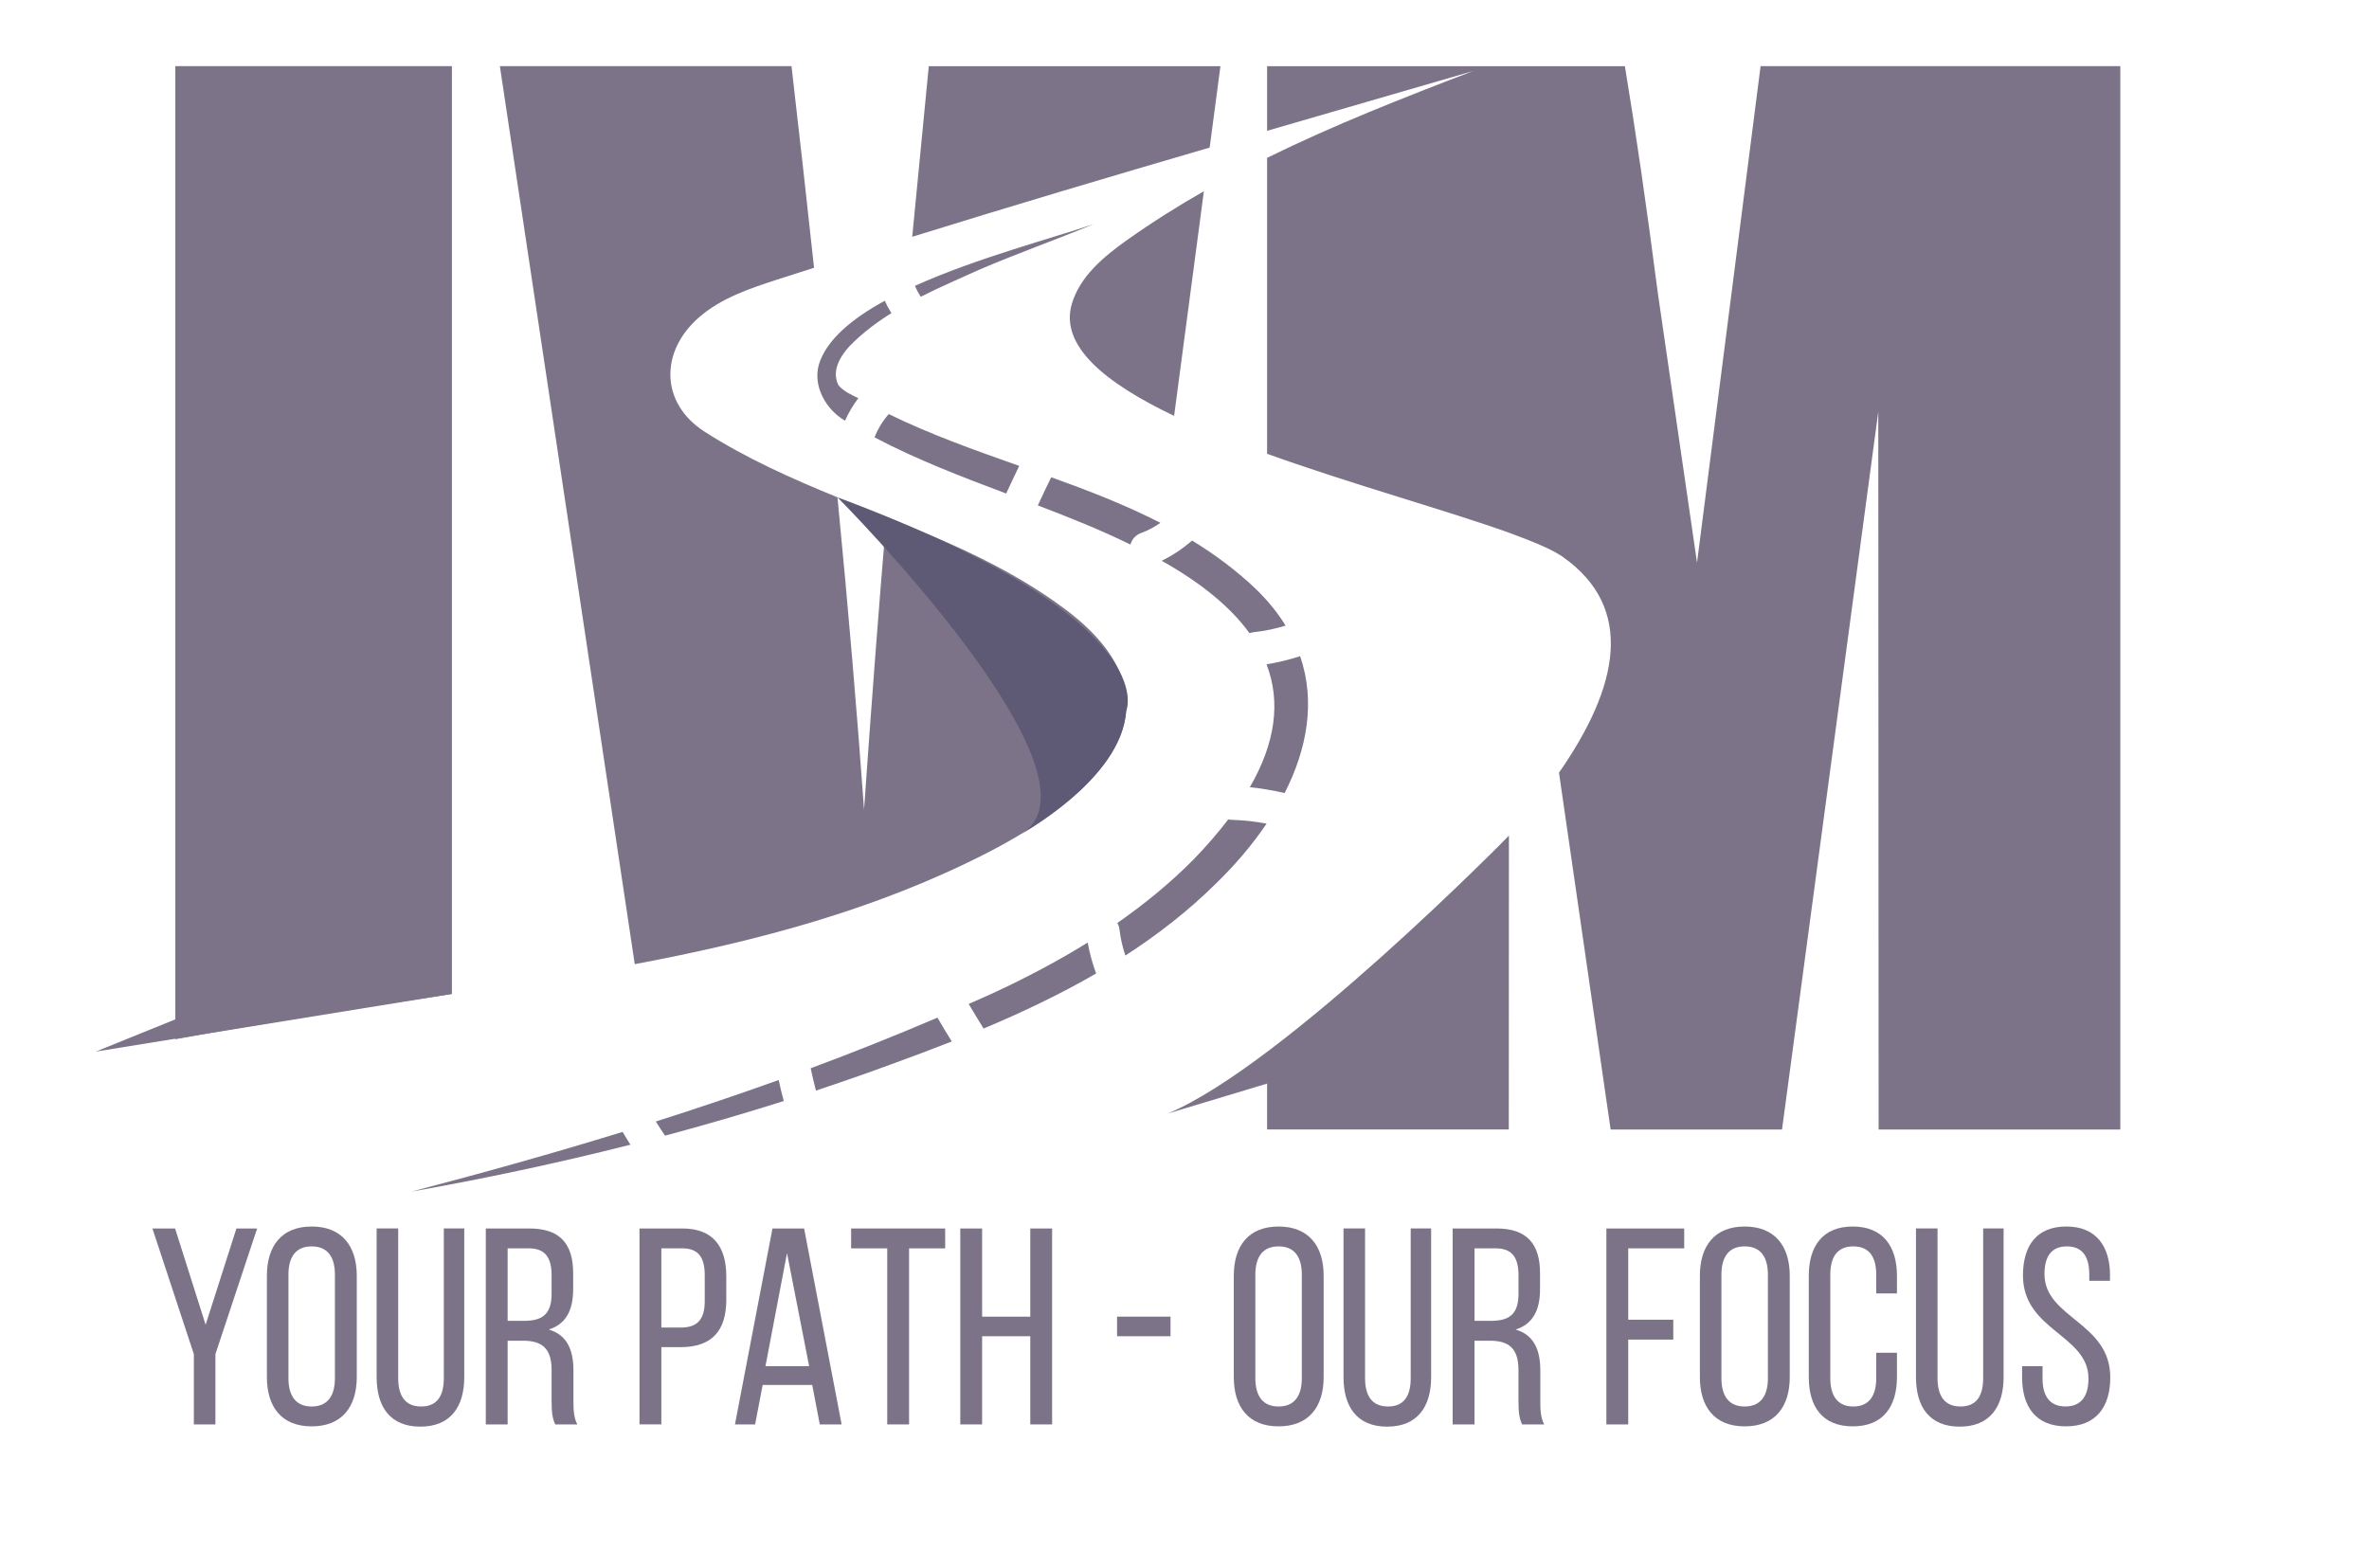 <?xml version="1.0" encoding="UTF-8"?>
<svg xmlns="http://www.w3.org/2000/svg" id="Layer_1" data-name="Layer 1" version="1.1" viewBox="0 0 1127.71 746.54">
  <defs>
    <style>
      .cls-1 {
        fill: #5e5975;
      }

      .cls-1, .cls-2 {
        stroke-width: 0px;
      }

      .cls-2 {
        fill: #7c7388;
      }
    </style>
  </defs>
  <g>
    <path class="cls-2" d="M92.28,644.73l-19.72-59.83h10.79l14.53,45.84,14.66-45.84h9.86l-19.86,59.83v33.45h-10.26v-33.45Z"></path>
    <path class="cls-2" d="M127.05,607.41c0-14.26,7.06-23.45,21.32-23.45s21.46,9.19,21.46,23.45v48.24c0,14.13-7.06,23.46-21.46,23.46s-21.32-9.33-21.32-23.46v-48.24ZM137.31,656.19c0,8.53,3.6,13.46,11.06,13.46s11.06-4.93,11.06-13.46v-49.31c0-8.4-3.46-13.46-11.06-13.46s-11.06,5.06-11.06,13.46v49.31Z"></path>
    <path class="cls-2" d="M189.55,656.19c0,8.39,3.33,13.46,10.93,13.46s10.79-5.06,10.79-13.46v-71.3h9.73v70.76c0,14.13-6.53,23.59-20.92,23.59s-20.79-9.46-20.79-23.59v-70.76h10.26v71.3Z"></path>
    <path class="cls-2" d="M252.05,584.89c14.66,0,20.79,7.46,20.79,21.32v7.6c0,10.26-3.6,16.66-11.6,19.19,8.53,2.53,11.73,9.46,11.73,19.46v14.53c0,4.13.13,8,1.86,11.19h-10.53c-1.2-2.67-1.73-5.06-1.73-11.33v-14.66c0-10.53-4.93-13.86-13.59-13.86h-7.33v39.85h-10.4v-93.28h20.79ZM249.38,628.87c8.26,0,13.19-2.67,13.19-12.79v-8.93c0-8.4-3.06-12.79-10.79-12.79h-10.13v34.51h7.73Z"></path>
    <path class="cls-2" d="M324.81,584.89c14.66,0,20.92,8.66,20.92,22.79v11.19c0,14.79-6.93,22.52-21.72,22.52h-9.19v36.78h-10.4v-93.28h20.39ZM324.01,632.07c7.73,0,11.46-3.6,11.46-12.53v-12.4c0-8.53-3.06-12.79-10.66-12.79h-9.99v37.71h9.19Z"></path>
    <path class="cls-2" d="M363.05,659.39l-3.6,18.79h-9.59l17.86-93.28h15.06l17.86,93.28h-10.4l-3.6-18.79h-23.59ZM364.38,650.46h20.79l-10.53-53.84-10.26,53.84Z"></path>
    <path class="cls-2" d="M422.35,678.18v-83.82h-17.19v-9.46h44.77v9.46h-17.19v83.82h-10.39Z"></path>
    <path class="cls-2" d="M467.52,636.2v41.98h-10.4v-93.28h10.4v41.98h22.92v-41.98h10.39v93.28h-10.39v-41.98h-22.92Z"></path>
    <path class="cls-2" d="M531.75,626.87h25.45v9.33h-25.45v-9.33Z"></path>
    <path class="cls-2" d="M587.32,607.41c0-14.26,7.06-23.45,21.32-23.45s21.46,9.19,21.46,23.45v48.24c0,14.13-7.06,23.46-21.46,23.46s-21.32-9.33-21.32-23.46v-48.24ZM597.58,656.19c0,8.53,3.6,13.46,11.06,13.46s11.06-4.93,11.06-13.46v-49.31c0-8.4-3.46-13.46-11.06-13.46s-11.06,5.06-11.06,13.46v49.31Z"></path>
    <path class="cls-2" d="M649.81,656.19c0,8.39,3.33,13.46,10.93,13.46s10.79-5.06,10.79-13.46v-71.3h9.73v70.76c0,14.13-6.53,23.59-20.92,23.59s-20.79-9.46-20.79-23.59v-70.76h10.26v71.3Z"></path>
    <path class="cls-2" d="M712.31,584.89c14.66,0,20.79,7.46,20.79,21.32v7.6c0,10.26-3.6,16.66-11.6,19.19,8.53,2.53,11.73,9.46,11.73,19.46v14.53c0,4.13.13,8,1.86,11.19h-10.53c-1.2-2.67-1.73-5.06-1.73-11.33v-14.66c0-10.53-4.93-13.86-13.59-13.86h-7.33v39.85h-10.4v-93.28h20.79ZM709.65,628.87c8.26,0,13.19-2.67,13.19-12.79v-8.93c0-8.4-3.06-12.79-10.79-12.79h-10.13v34.51h7.73Z"></path>
    <path class="cls-2" d="M796.53,628.34v9.46h-21.45v40.38h-10.4v-93.28h37.05v9.46h-26.65v33.98h21.45Z"></path>
    <path class="cls-2" d="M809.19,607.41c0-14.26,7.06-23.45,21.32-23.45s21.46,9.19,21.46,23.45v48.24c0,14.13-7.06,23.46-21.46,23.46s-21.32-9.33-21.32-23.46v-48.24ZM819.45,656.19c0,8.53,3.6,13.46,11.06,13.46s11.06-4.93,11.06-13.46v-49.31c0-8.4-3.46-13.46-11.06-13.46s-11.06,5.06-11.06,13.46v49.31Z"></path>
    <path class="cls-2" d="M903,607.41v8.4h-9.86v-8.93c0-8.4-3.33-13.46-10.93-13.46s-10.93,5.06-10.93,13.46v49.31c0,8.39,3.46,13.46,10.93,13.46s10.93-5.06,10.93-13.46v-12.13h9.86v11.59c0,14.13-6.66,23.46-21.05,23.46s-20.92-9.33-20.92-23.46v-48.24c0-14.13,6.66-23.45,20.92-23.45s21.05,9.33,21.05,23.45Z"></path>
    <path class="cls-2" d="M922.32,656.19c0,8.39,3.33,13.46,10.93,13.46s10.79-5.06,10.79-13.46v-71.3h9.73v70.76c0,14.13-6.53,23.59-20.92,23.59s-20.79-9.46-20.79-23.59v-70.76h10.26v71.3Z"></path>
    <path class="cls-2" d="M1004.41,607.28v2.53h-9.86v-3.06c0-8.4-3.2-13.33-10.66-13.33s-10.66,4.93-10.66,13.19c0,20.92,31.32,22.92,31.32,49.17,0,14.13-6.8,23.32-21.05,23.32s-20.92-9.2-20.92-23.32v-5.33h9.73v5.86c0,8.4,3.46,13.32,10.93,13.32s10.93-4.93,10.93-13.32c0-20.79-31.18-22.79-31.18-49.04,0-14.39,6.66-23.32,20.65-23.32s20.79,9.19,20.79,23.32Z"></path>
  </g>
  <g>
    <path class="cls-2" d="M83.46,31.5v463.29c22.9-4.31,45.92-7.88,68.17-11.64,21.01-3.53,42.22-6.71,63.5-9.92V31.5H83.46Z"></path>
    <path class="cls-2" d="M507.05,290.06c-25.91-19.43-55.36-31.94-85.1-43.91-3.66,43.65-7.2,90.09-10.64,139.32-3.21-44.91-7.39-94.47-12.65-148.69-21.89-8.95-43.42-18.52-63.27-31.26-21.08-13.52-21.44-38.14-2.5-54.55,10.47-9.08,24-13.62,37.2-17.9,5.81-1.88,11.61-3.76,17.42-5.58-3.31-30.78-6.91-62.78-10.73-95.99h-138.83l64.21,427.55c58.15-10.93,115.22-25.98,168.12-53.18,52.67-27.11,97.48-70.24,36.78-115.81ZM536.56,114.23c-11.19,7.98-22.54,17.38-26.36,30.55-5.81,19.98,16.08,37.65,48.71,53.22l14.17-106.95c-12.52,7.13-24.71,14.82-36.52,23.19ZM442.13,31.5l-7.88,81.24c47.05-14.63,94.3-28.67,141.59-42.48l5.12-38.75h-138.83Z"></path>
    <path class="cls-2" d="M603.17,502.12v35.64h115.06l.06-139.87c-31.1,35.25-73.39,71.7-115.13,104.23ZM838.09,31.5l-30.26,236.41-18.71-128.78c-5.35-41.32-10.57-77.18-15.63-107.63h-170.32v30.78c32.72-9.53,65.48-19,98.2-28.51-33.14,12.68-66.38,25.72-98.2,41.38v140.91c40.99,14.72,86.23,27.18,115.19,37.59l7.65,2.89c8.08,3.11,14.33,6.03,18.19,8.79,34.05,24.22,26.56,61.42-2.08,102.54l24.58,169.9h81.59l45.82-341.78.16,341.78h115.06V31.5h-171.26Z"></path>
  </g>
  <polygon class="cls-2" points="215.12 473.22 45.6 500.67 163.5 452.89 215.12 473.22"></polygon>
  <path class="cls-2" d="M718.3,397.89s-107.14,109.14-162.36,132.26l117.32-35.36,45.04-96.9Z"></path>
  <path class="cls-2" d="M296.39,538.91c-33.22,10.23-66.74,19.6-100.43,28.4,34.92-6.19,69.69-13.58,104.14-22.31-1.28-2-2.51-4.03-3.71-6.09Z"></path>
  <path class="cls-2" d="M370.67,514.2c-19.36,6.95-38.85,13.53-58.48,19.76,1.41,2.29,2.88,4.53,4.38,6.74,18.96-5.06,37.81-10.56,56.53-16.49-.91-3.31-1.7-6.65-2.43-10.01Z"></path>
  <path class="cls-2" d="M517.76,448.76c-14.39,8.94-29.48,16.85-44.84,23.98-3.92,1.8-7.86,3.51-11.8,5.26,2.3,3.94,4.7,7.82,7.1,11.7,18.37-7.71,36.4-16.27,53.57-26.22-1.77-4.75-3.09-9.66-4.02-14.72Z"></path>
  <path class="cls-2" d="M602.91,316.29c6.83,17.79,4.31,37.26-7.94,58.51,5.57.57,11.09,1.52,16.56,2.77,10.67-20.94,14.8-43.52,7.36-65.15-5.2,1.68-10.53,3-15.98,3.87Z"></path>
  <path class="cls-2" d="M404.43,164.77c5.95-6.1,12.7-11.19,19.9-15.69-1.18-1.88-2.24-3.85-3.17-5.9-15.67,8.61-27.73,18.63-31.32,30.26-3.05,10.54,3.47,21.64,12.39,26.86,1.73-3.84,3.87-7.41,6.35-10.72-3.51-1.73-7.1-3.28-9.47-6.21-3.28-6.56.51-13.3,5.31-18.62Z"></path>
  <path class="cls-2" d="M435.53,136.07c.76,1.84,1.7,3.58,2.8,5.2,9.07-4.59,18.49-8.66,27.71-12.82,17.95-7.72,36.46-14.22,54.58-21.77-18.66,6.48-55.19,15.95-85.08,29.4Z"></path>
  <path class="cls-2" d="M416.31,208.24c20.15,10.62,41.39,18.74,62.66,26.73,2.07-4.39,4.09-8.8,6.2-13.16-21.15-7.46-42.26-14.95-62.1-24.66-2.86,3.2-5.11,6.92-6.77,11.09Z"></path>
  <path class="cls-2" d="M500.41,227.22c-2.21,4.43-4.28,8.93-6.38,13.42,14.94,5.69,29.77,11.61,44.1,18.63.64-2.37,2.27-4.49,5.16-5.53,3.29-1.18,6.28-2.86,9.09-4.81-16.6-8.52-34.18-15.31-51.98-21.71Z"></path>
  <path class="cls-2" d="M598.26,280.85c-9.52-9.13-19.86-16.81-30.78-23.48-4.42,3.78-9.19,7.07-14.49,9.61,18.87,10.62,32.86,22.1,41.8,34.48.63-.22,1.3-.39,2.03-.47,5.18-.54,10.24-1.62,15.16-3.13-3.57-5.81-8.11-11.5-13.73-17.02Z"></path>
  <path class="cls-2" d="M586.55,390.34c-.66-.02-1.28-.1-1.85-.24-4.78,6.28-10.31,12.69-16.68,19.26-11.08,11.16-23.24,21.1-36.13,30.08.52.93.9,2.01,1.04,3.24.5,4.23,1.46,8.32,2.78,12.27,15.49-10.02,30.11-21.36,43.37-34.53,8.88-8.63,17.04-18.17,23.85-28.28-5.43-1-10.91-1.64-16.39-1.79Z"></path>
  <path class="cls-2" d="M446.26,484.5c-19.92,8.53-40.04,16.56-60.35,24.11.75,3.56,1.56,7.11,2.51,10.62,11.77-3.9,23.48-7.97,35.13-12.25,9.84-3.57,19.71-7.26,29.53-11.13-2.32-3.75-4.64-7.51-6.83-11.35Z"></path>
  <path class="cls-1" d="M398.67,236.78s134.24,134.91,86.5,160.83c0,0,48.7-26.4,50.89-58.94,0,0,19.87-43.11-137.39-101.89Z"></path>
</svg>
